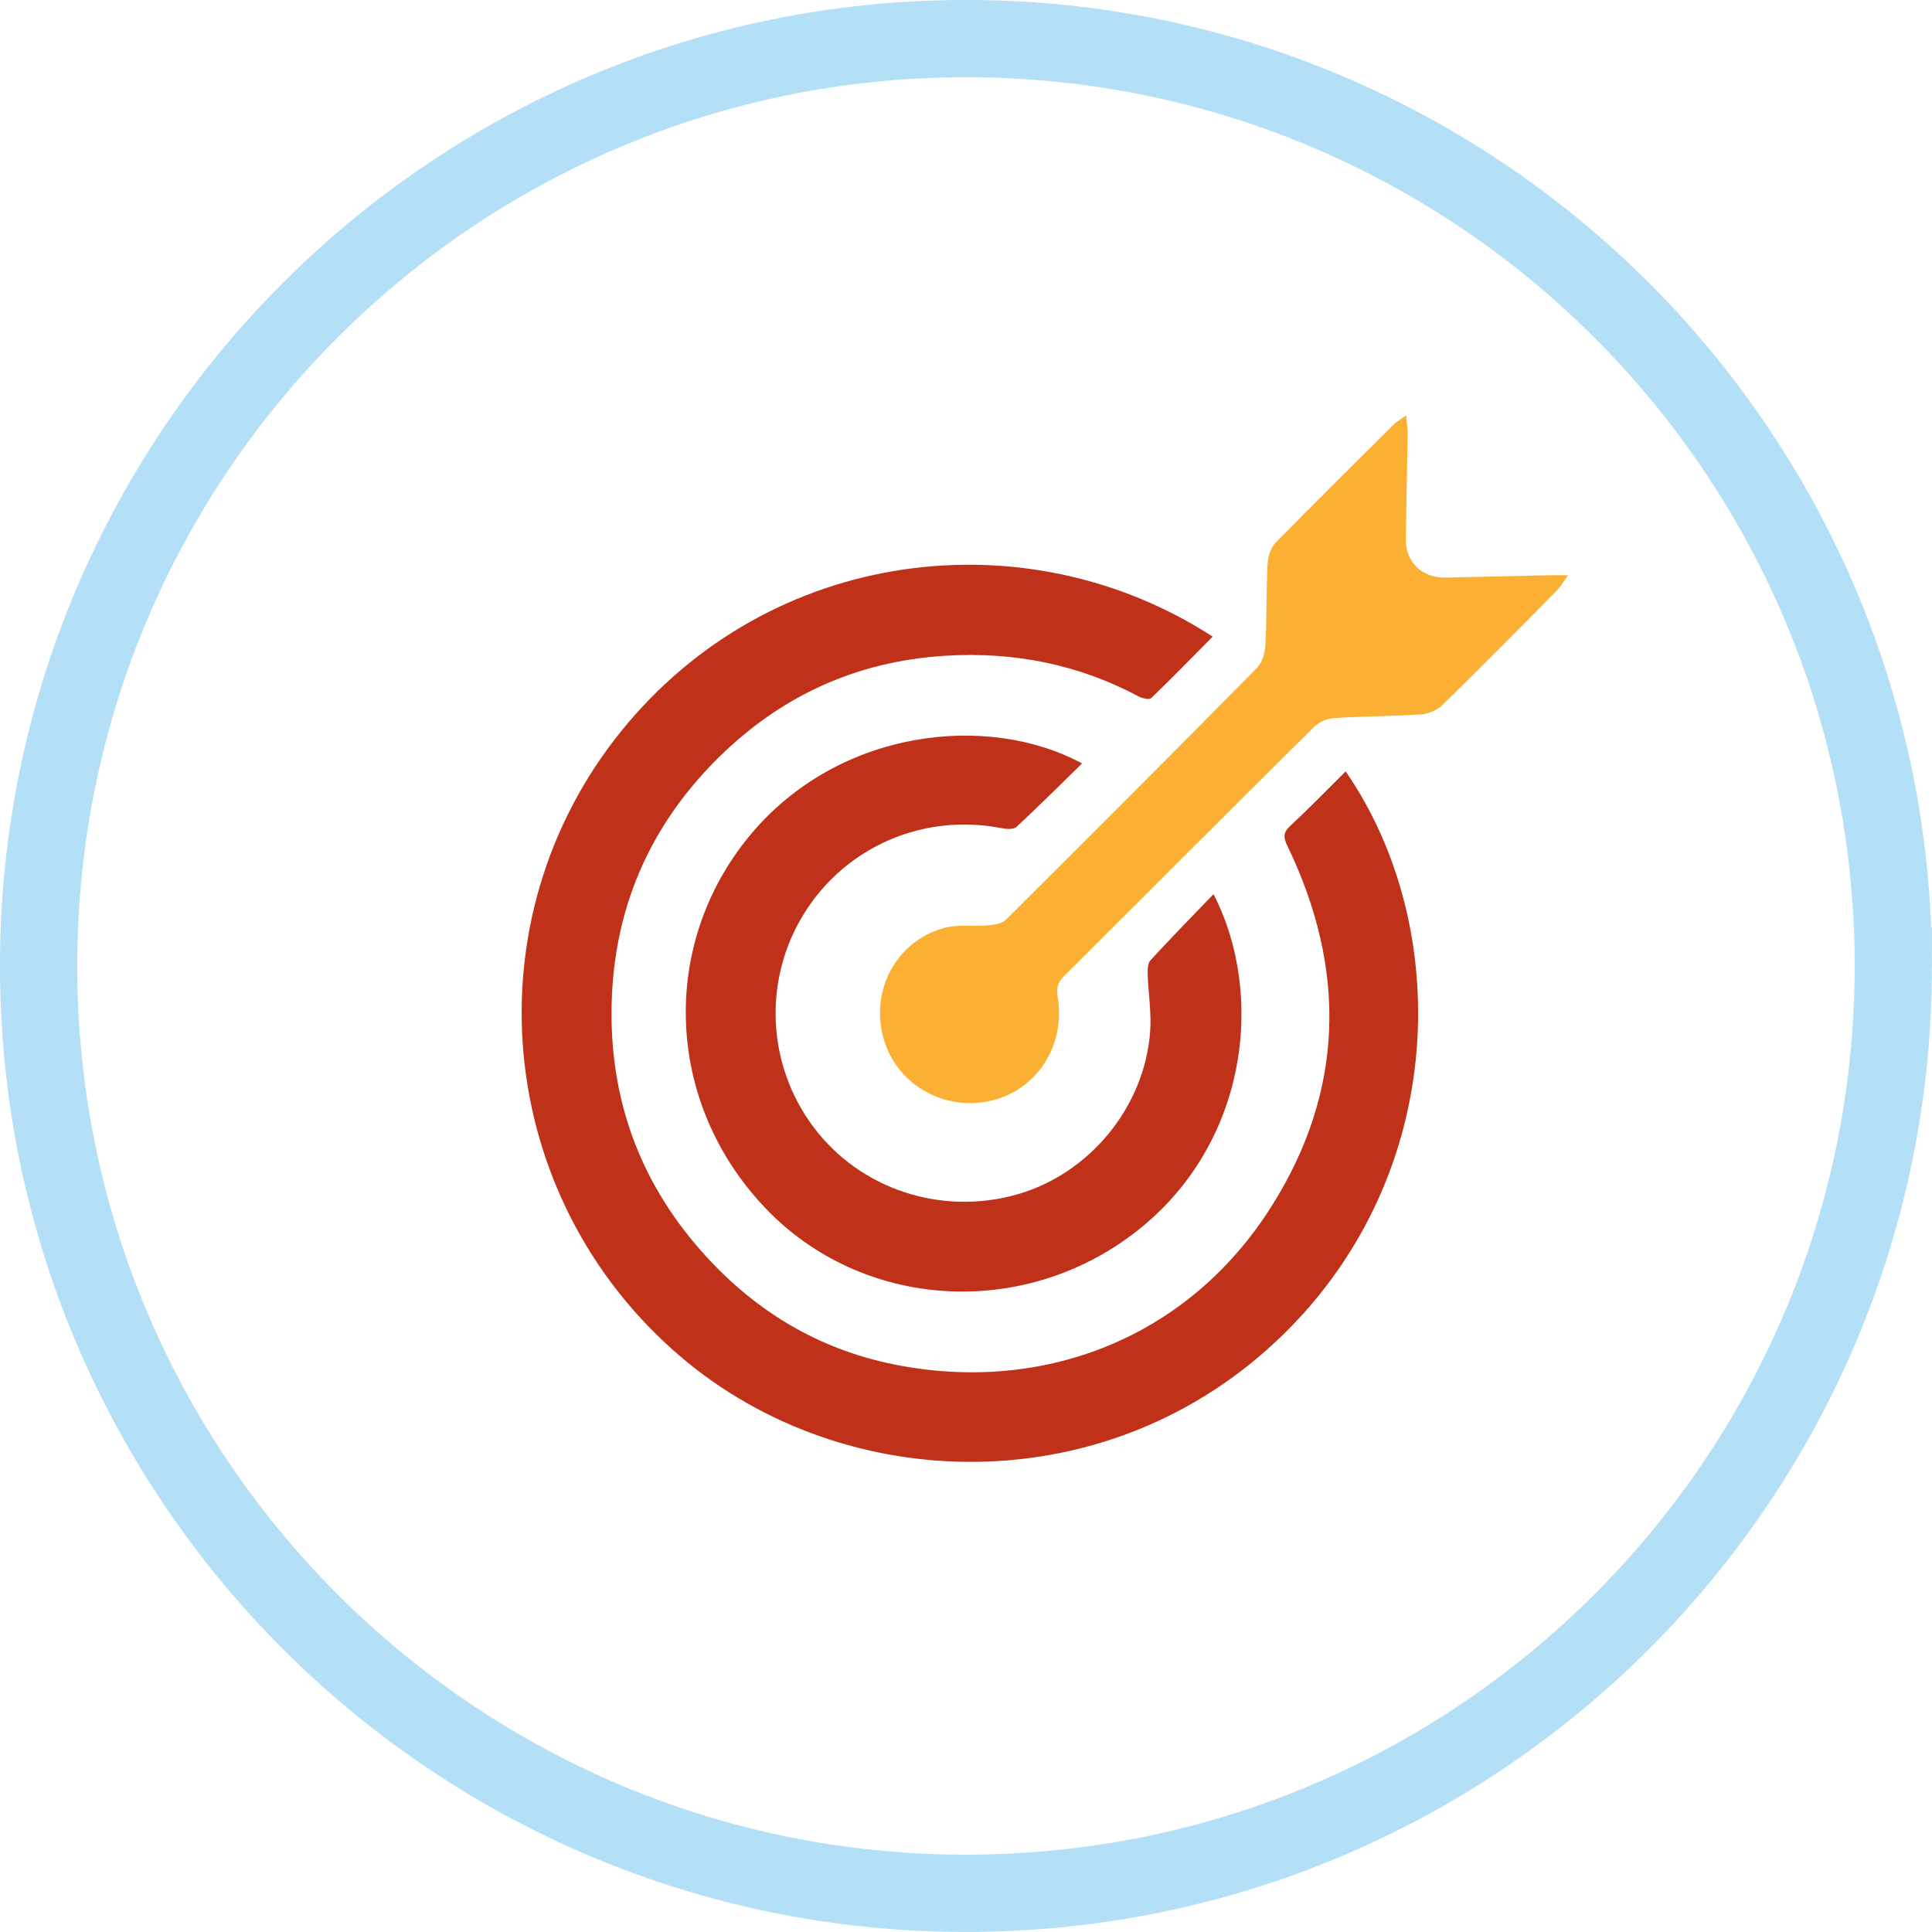 <?xml version="1.0" encoding="UTF-8"?><svg id="b" xmlns="http://www.w3.org/2000/svg" viewBox="0 0 192.71 192.71"><g id="c"><g id="d"><path d="m188.85,96.35c0,51.09-41.41,92.5-92.5,92.5S3.85,147.44,3.85,96.35,45.27,3.85,96.35,3.85s92.5,41.41,92.5,92.5Z" fill="none" stroke="#b3e0f7" stroke-width="7.71"/><path d="m134.22,76.94c10.63,15.38,10.34,39.98-6.23,56.18-17.31,16.92-43.73,16.2-60.15,2.16-18.56-15.87-21.11-43.51-5.87-62.36,14.79-18.3,40.35-21.49,58.99-9.42-2.06,2.08-4.07,4.15-6.14,6.14-.19.18-.88.02-1.24-.17-6.04-3.22-12.48-4.48-19.3-4.06-9.09.56-16.78,4.19-23.11,10.66-6.51,6.65-9.92,14.7-10.16,24-.24,9.34,2.69,17.61,8.89,24.66,5.19,5.9,11.58,9.82,19.29,11.37,14.68,2.95,29.22-2.49,37.6-15.71,7.34-11.58,7.55-23.71,1.63-36-.4-.83-.46-1.33.27-2,1.89-1.76,3.69-3.62,5.54-5.45h0Z" fill="#c0311a"/><path d="m121.05,89.2c5.15,10.02,3.46,24.88-7.65,33.59-11.35,8.9-27.44,7.82-37.07-2.3-9.97-10.47-10.59-26.21-1.54-37.15,8.83-10.66,23.74-12.27,33.14-7.19-2.21,2.16-4.34,4.29-6.54,6.33-.28.26-.96.23-1.42.14-7.74-1.55-15.53,1.76-19.71,8.41-4.17,6.63-3.81,15.15.9,21.41,4.63,6.16,12.66,8.83,20.22,6.72,7.22-2.02,12.76-8.66,13.34-16.22.15-1.89-.18-3.82-.24-5.73-.02-.48,0-1.12.27-1.42,2-2.18,4.08-4.3,6.29-6.6h0Z" fill="#c0311a"/><path d="m140.25,41.43c.07.78.17,1.32.16,1.85-.05,3.49-.14,6.98-.19,10.46-.03,2.32,1.6,3.91,3.97,3.87,3.43-.06,6.87-.16,10.3-.23.5-.01,1,0,1.93,0-.56.75-.82,1.22-1.18,1.58-3.77,3.81-7.54,7.63-11.37,11.37-.53.52-1.41.88-2.16.93-2.85.19-5.72.18-8.58.36-.7.04-1.54.37-2.03.86-8.36,8.28-16.66,16.61-25,24.92-.61.61-.75,1.16-.6,2.04.83,4.91-2.17,9.41-6.81,10.39-4.77,1-9.43-1.83-10.62-6.46-1.21-4.71,1.39-9.5,6.06-10.8,1.4-.39,2.97-.14,4.45-.27.6-.05,1.35-.17,1.74-.55,8.38-8.33,16.73-16.7,25.03-25.1.51-.52.82-1.43.86-2.18.15-2.75.09-5.52.23-8.28.04-.71.32-1.57.8-2.06,3.93-4.02,7.93-7.97,11.92-11.93" fill="#fbb034"/></g></g></svg>
